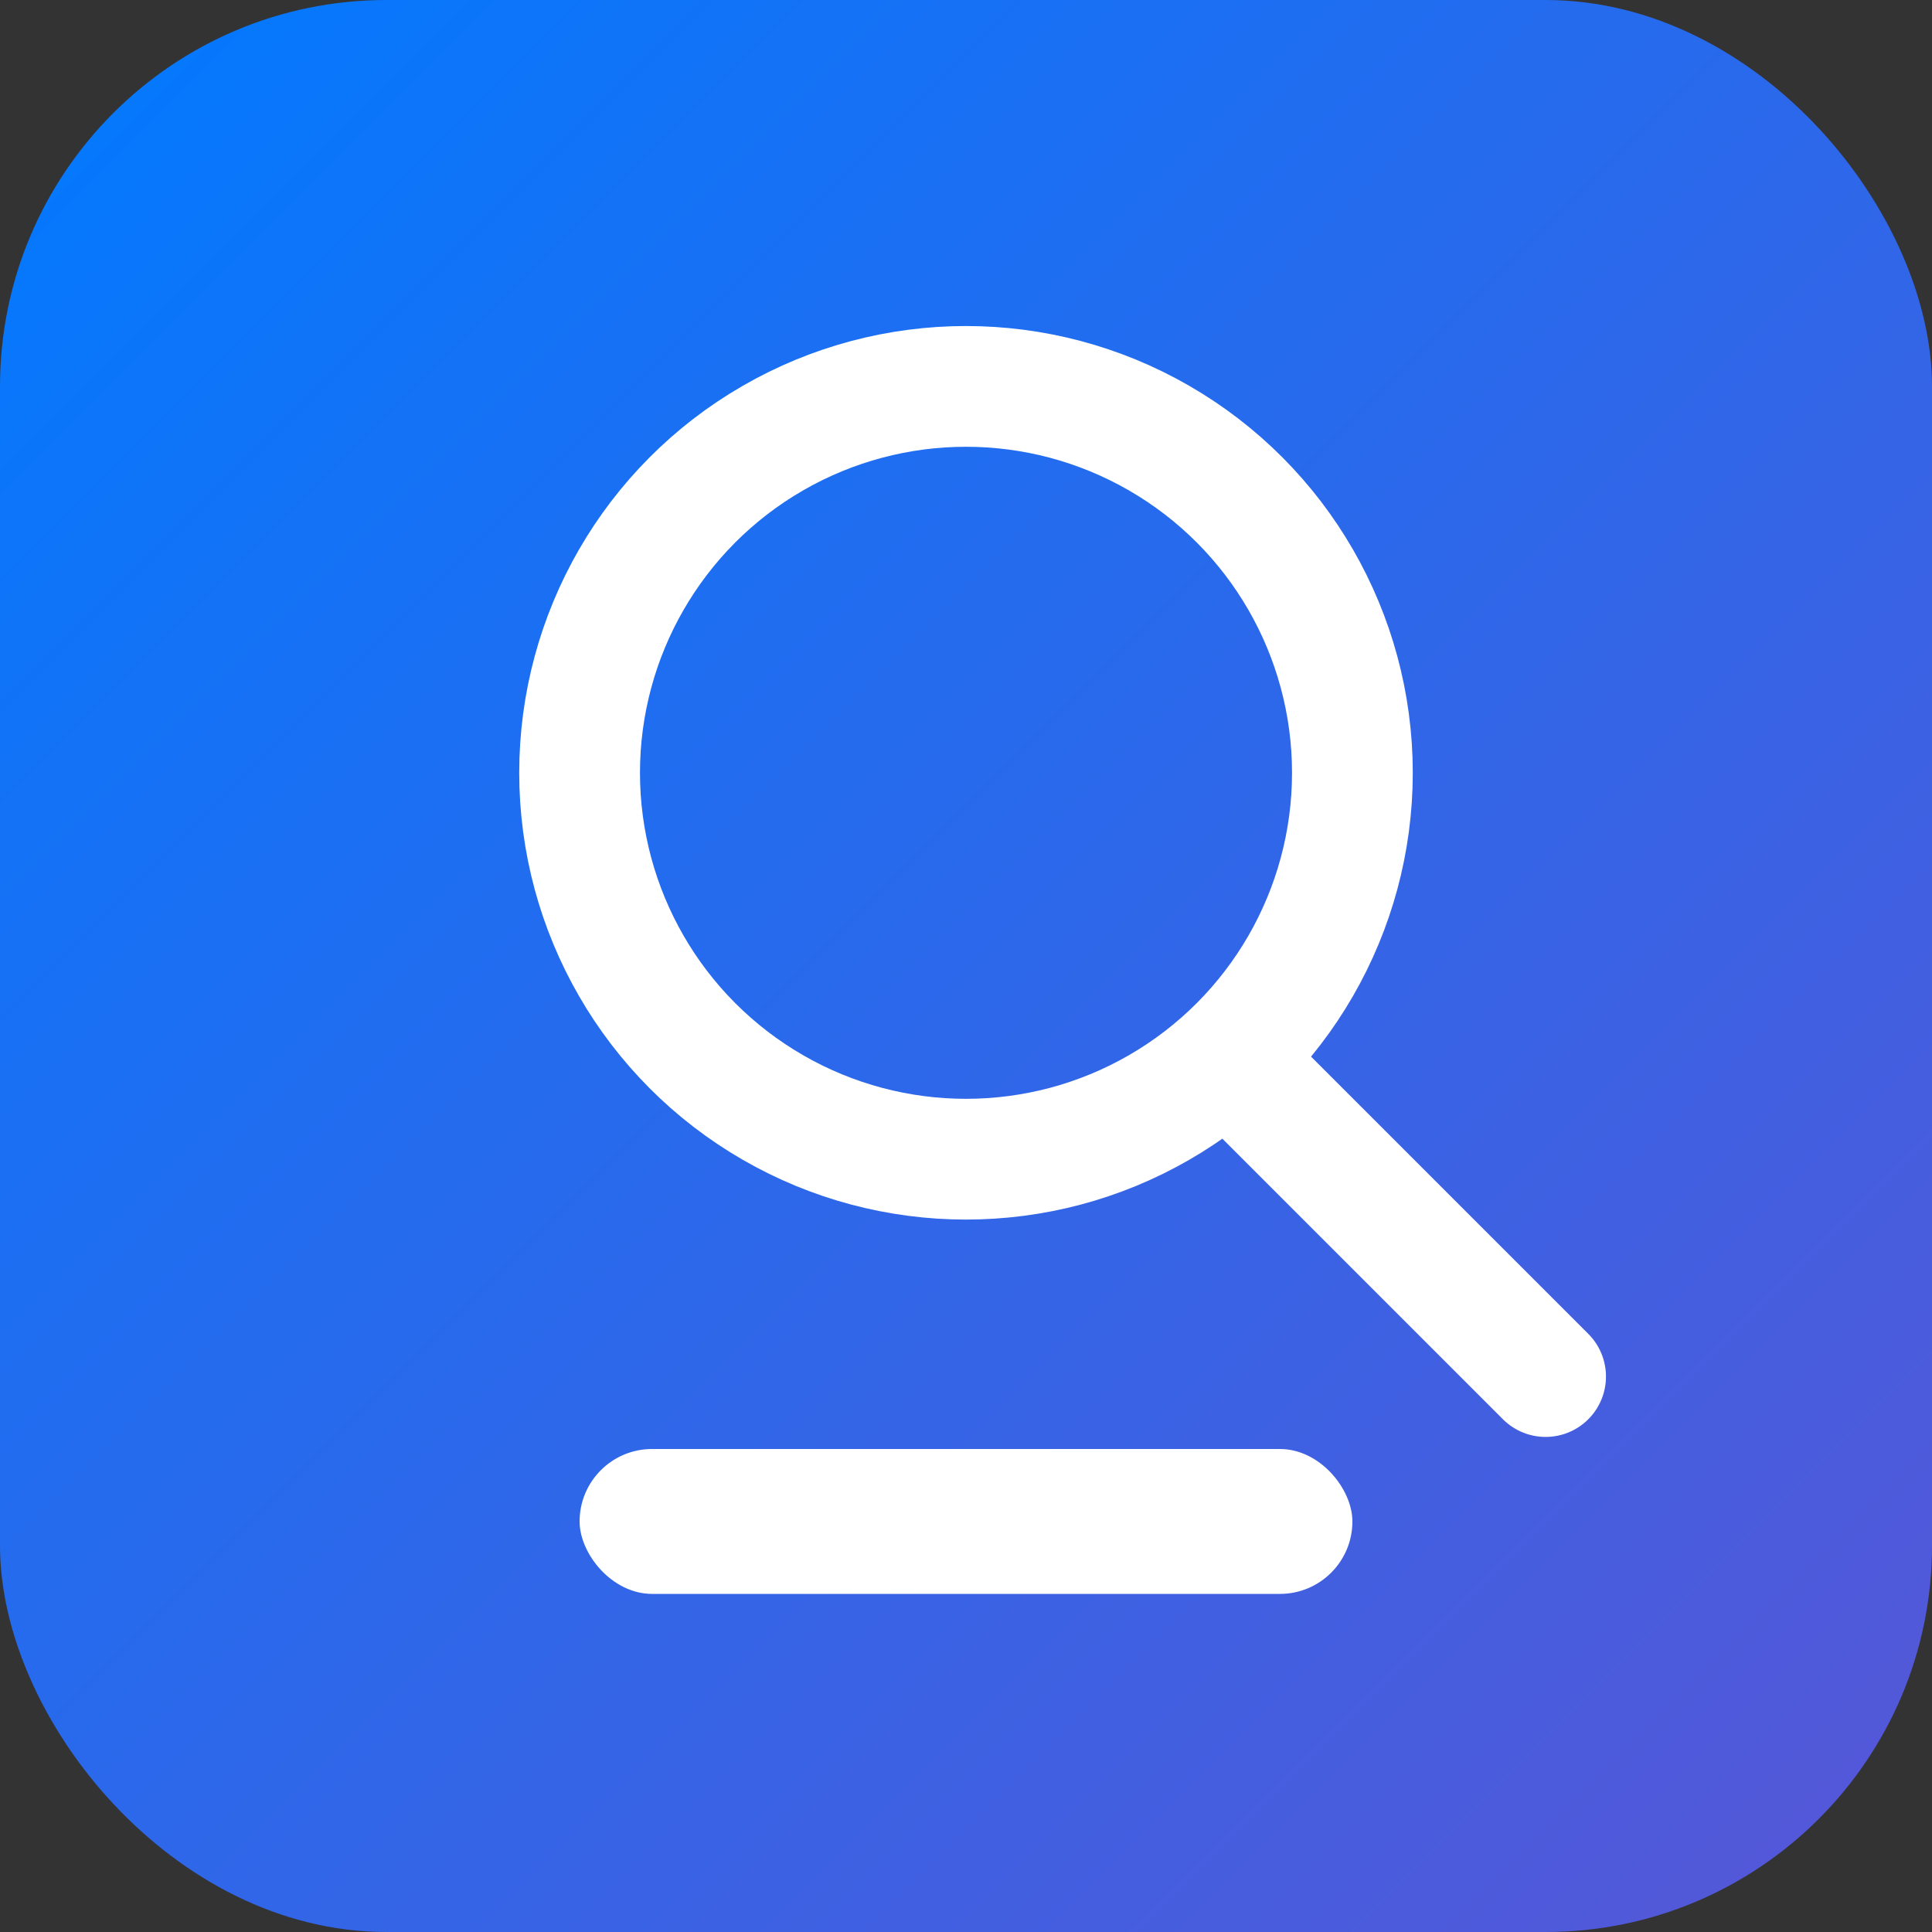 <svg xmlns="http://www.w3.org/2000/svg" viewBox="0 0 40 40" width="40" height="40">
  <rect x="0" y="0" width="40" height="40" fill="#333333" stroke="none"/>
  <defs>
    <linearGradient id="grad" x1="0%" y1="0%" x2="100%" y2="100%">
      <stop offset="0%" style="stop-color:#007AFF"/>
      <stop offset="100%" style="stop-color:#5856D6"/>
    </linearGradient>
  </defs>
  <rect width="40" height="40" rx="8" fill="url(#grad)"/>
  <circle cx="20" cy="16" r="8" fill="none" stroke="#fff" stroke-width="2.5"/>
  <line x1="25.5" y1="22" x2="32" y2="28.5" stroke="#fff" stroke-width="2.5" stroke-linecap="round"/>
  <rect x="12" y="30" width="16" height="3" rx="1.5" fill="#fff"/>
</svg>
